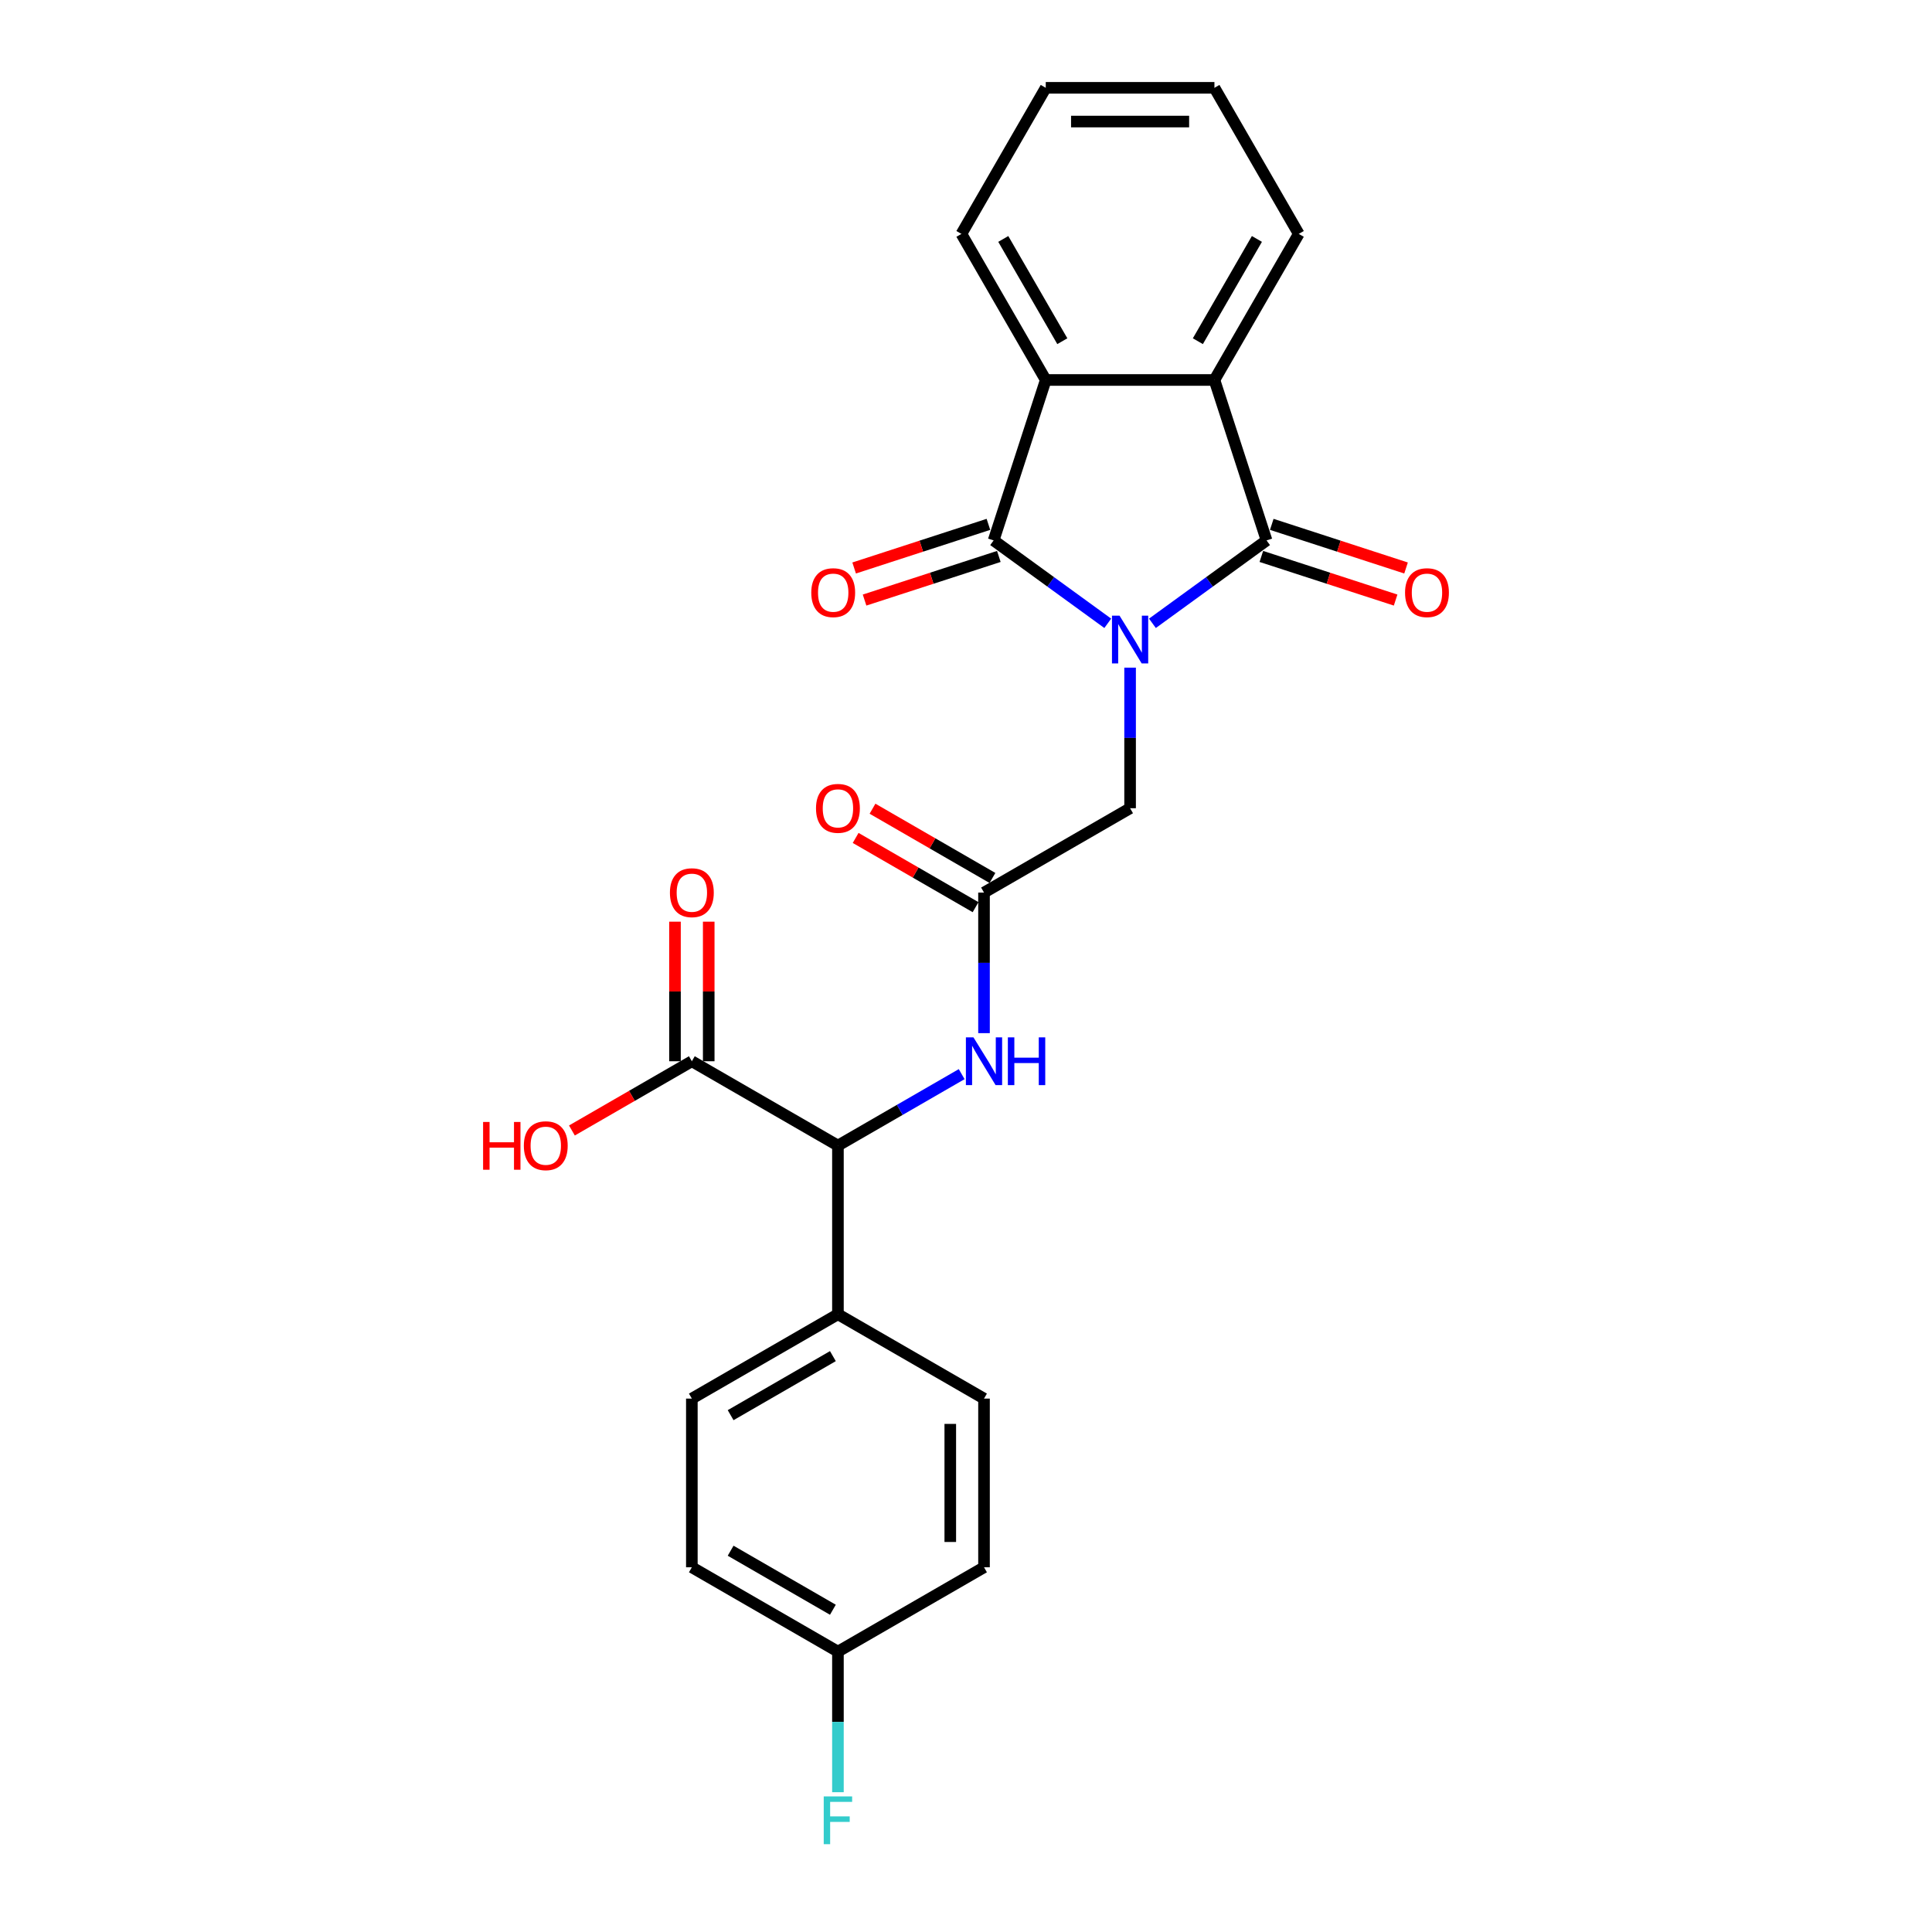 <?xml version='1.0' encoding='iso-8859-1'?>
<svg version='1.1' baseProfile='full'
              xmlns='http://www.w3.org/2000/svg'
                      xmlns:rdkit='http://www.rdkit.org/xml'
                      xmlns:xlink='http://www.w3.org/1999/xlink'
                  xml:space='preserve'
width='1000px' height='1000px' viewBox='0 0 1000 1000'>
<!-- END OF HEADER -->
<rect style='opacity:1.0;fill:#FFFFFF;stroke:none' width='1000' height='1000' x='0' y='0'> </rect>
<path class='bond-0' d='M 596.494,322.63 L 626.031,301.17' style='fill:none;fill-rule:evenodd;stroke:#0000FF;stroke-width:6px;stroke-linecap:butt;stroke-linejoin:miter;stroke-opacity:1' />
<path class='bond-0' d='M 626.031,301.17 L 655.568,279.711' style='fill:none;fill-rule:evenodd;stroke:#000000;stroke-width:6px;stroke-linecap:butt;stroke-linejoin:miter;stroke-opacity:1' />
<path class='bond-1' d='M 573.375,322.63 L 543.838,301.17' style='fill:none;fill-rule:evenodd;stroke:#0000FF;stroke-width:6px;stroke-linecap:butt;stroke-linejoin:miter;stroke-opacity:1' />
<path class='bond-1' d='M 543.838,301.17 L 514.301,279.711' style='fill:none;fill-rule:evenodd;stroke:#000000;stroke-width:6px;stroke-linecap:butt;stroke-linejoin:miter;stroke-opacity:1' />
<path class='bond-4' d='M 584.934,345.574 L 584.934,381.955' style='fill:none;fill-rule:evenodd;stroke:#0000FF;stroke-width:6px;stroke-linecap:butt;stroke-linejoin:miter;stroke-opacity:1' />
<path class='bond-4' d='M 584.934,381.955 L 584.934,418.336' style='fill:none;fill-rule:evenodd;stroke:#000000;stroke-width:6px;stroke-linecap:butt;stroke-linejoin:miter;stroke-opacity:1' />
<path class='bond-2' d='M 655.568,279.711 L 628.588,196.676' style='fill:none;fill-rule:evenodd;stroke:#000000;stroke-width:6px;stroke-linecap:butt;stroke-linejoin:miter;stroke-opacity:1' />
<path class='bond-10' d='M 652.87,288.014 L 687.621,299.305' style='fill:none;fill-rule:evenodd;stroke:#000000;stroke-width:6px;stroke-linecap:butt;stroke-linejoin:miter;stroke-opacity:1' />
<path class='bond-10' d='M 687.621,299.305 L 722.372,310.596' style='fill:none;fill-rule:evenodd;stroke:#FF0000;stroke-width:6px;stroke-linecap:butt;stroke-linejoin:miter;stroke-opacity:1' />
<path class='bond-10' d='M 658.266,271.407 L 693.016,282.698' style='fill:none;fill-rule:evenodd;stroke:#000000;stroke-width:6px;stroke-linecap:butt;stroke-linejoin:miter;stroke-opacity:1' />
<path class='bond-10' d='M 693.016,282.698 L 727.767,293.99' style='fill:none;fill-rule:evenodd;stroke:#FF0000;stroke-width:6px;stroke-linecap:butt;stroke-linejoin:miter;stroke-opacity:1' />
<path class='bond-3' d='M 514.301,279.711 L 541.28,196.676' style='fill:none;fill-rule:evenodd;stroke:#000000;stroke-width:6px;stroke-linecap:butt;stroke-linejoin:miter;stroke-opacity:1' />
<path class='bond-9' d='M 511.603,271.407 L 476.852,282.698' style='fill:none;fill-rule:evenodd;stroke:#000000;stroke-width:6px;stroke-linecap:butt;stroke-linejoin:miter;stroke-opacity:1' />
<path class='bond-9' d='M 476.852,282.698 L 442.101,293.99' style='fill:none;fill-rule:evenodd;stroke:#FF0000;stroke-width:6px;stroke-linecap:butt;stroke-linejoin:miter;stroke-opacity:1' />
<path class='bond-9' d='M 516.999,288.014 L 482.248,299.305' style='fill:none;fill-rule:evenodd;stroke:#000000;stroke-width:6px;stroke-linecap:butt;stroke-linejoin:miter;stroke-opacity:1' />
<path class='bond-9' d='M 482.248,299.305 L 447.497,310.596' style='fill:none;fill-rule:evenodd;stroke:#FF0000;stroke-width:6px;stroke-linecap:butt;stroke-linejoin:miter;stroke-opacity:1' />
<path class='bond-21' d='M 628.588,196.676 L 672.242,121.065' style='fill:none;fill-rule:evenodd;stroke:#000000;stroke-width:6px;stroke-linecap:butt;stroke-linejoin:miter;stroke-opacity:1' />
<path class='bond-21' d='M 620.014,176.604 L 650.572,123.676' style='fill:none;fill-rule:evenodd;stroke:#000000;stroke-width:6px;stroke-linecap:butt;stroke-linejoin:miter;stroke-opacity:1' />
<path class='bond-25' d='M 628.588,196.676 L 541.28,196.676' style='fill:none;fill-rule:evenodd;stroke:#000000;stroke-width:6px;stroke-linecap:butt;stroke-linejoin:miter;stroke-opacity:1' />
<path class='bond-22' d='M 541.28,196.676 L 497.626,121.065' style='fill:none;fill-rule:evenodd;stroke:#000000;stroke-width:6px;stroke-linecap:butt;stroke-linejoin:miter;stroke-opacity:1' />
<path class='bond-22' d='M 549.854,176.604 L 519.297,123.676' style='fill:none;fill-rule:evenodd;stroke:#000000;stroke-width:6px;stroke-linecap:butt;stroke-linejoin:miter;stroke-opacity:1' />
<path class='bond-5' d='M 584.934,418.336 L 509.323,461.99' style='fill:none;fill-rule:evenodd;stroke:#000000;stroke-width:6px;stroke-linecap:butt;stroke-linejoin:miter;stroke-opacity:1' />
<path class='bond-7' d='M 509.323,461.99 L 509.323,498.371' style='fill:none;fill-rule:evenodd;stroke:#000000;stroke-width:6px;stroke-linecap:butt;stroke-linejoin:miter;stroke-opacity:1' />
<path class='bond-7' d='M 509.323,498.371 L 509.323,534.753' style='fill:none;fill-rule:evenodd;stroke:#0000FF;stroke-width:6px;stroke-linecap:butt;stroke-linejoin:miter;stroke-opacity:1' />
<path class='bond-13' d='M 513.689,454.429 L 482.65,436.509' style='fill:none;fill-rule:evenodd;stroke:#000000;stroke-width:6px;stroke-linecap:butt;stroke-linejoin:miter;stroke-opacity:1' />
<path class='bond-13' d='M 482.65,436.509 L 451.611,418.588' style='fill:none;fill-rule:evenodd;stroke:#FF0000;stroke-width:6px;stroke-linecap:butt;stroke-linejoin:miter;stroke-opacity:1' />
<path class='bond-13' d='M 504.958,469.551 L 473.919,451.631' style='fill:none;fill-rule:evenodd;stroke:#000000;stroke-width:6px;stroke-linecap:butt;stroke-linejoin:miter;stroke-opacity:1' />
<path class='bond-13' d='M 473.919,451.631 L 442.88,433.711' style='fill:none;fill-rule:evenodd;stroke:#FF0000;stroke-width:6px;stroke-linecap:butt;stroke-linejoin:miter;stroke-opacity:1' />
<path class='bond-6' d='M 433.713,592.952 L 465.738,574.462' style='fill:none;fill-rule:evenodd;stroke:#000000;stroke-width:6px;stroke-linecap:butt;stroke-linejoin:miter;stroke-opacity:1' />
<path class='bond-6' d='M 465.738,574.462 L 497.764,555.972' style='fill:none;fill-rule:evenodd;stroke:#0000FF;stroke-width:6px;stroke-linecap:butt;stroke-linejoin:miter;stroke-opacity:1' />
<path class='bond-8' d='M 433.713,592.952 L 358.102,549.298' style='fill:none;fill-rule:evenodd;stroke:#000000;stroke-width:6px;stroke-linecap:butt;stroke-linejoin:miter;stroke-opacity:1' />
<path class='bond-11' d='M 433.713,592.952 L 433.713,680.26' style='fill:none;fill-rule:evenodd;stroke:#000000;stroke-width:6px;stroke-linecap:butt;stroke-linejoin:miter;stroke-opacity:1' />
<path class='bond-12' d='M 366.833,549.298 L 366.833,513.179' style='fill:none;fill-rule:evenodd;stroke:#000000;stroke-width:6px;stroke-linecap:butt;stroke-linejoin:miter;stroke-opacity:1' />
<path class='bond-12' d='M 366.833,513.179 L 366.833,477.06' style='fill:none;fill-rule:evenodd;stroke:#FF0000;stroke-width:6px;stroke-linecap:butt;stroke-linejoin:miter;stroke-opacity:1' />
<path class='bond-12' d='M 349.371,549.298 L 349.371,513.179' style='fill:none;fill-rule:evenodd;stroke:#000000;stroke-width:6px;stroke-linecap:butt;stroke-linejoin:miter;stroke-opacity:1' />
<path class='bond-12' d='M 349.371,513.179 L 349.371,477.06' style='fill:none;fill-rule:evenodd;stroke:#FF0000;stroke-width:6px;stroke-linecap:butt;stroke-linejoin:miter;stroke-opacity:1' />
<path class='bond-16' d='M 358.102,549.298 L 327.063,567.218' style='fill:none;fill-rule:evenodd;stroke:#000000;stroke-width:6px;stroke-linecap:butt;stroke-linejoin:miter;stroke-opacity:1' />
<path class='bond-16' d='M 327.063,567.218 L 296.024,585.139' style='fill:none;fill-rule:evenodd;stroke:#FF0000;stroke-width:6px;stroke-linecap:butt;stroke-linejoin:miter;stroke-opacity:1' />
<path class='bond-14' d='M 433.713,680.26 L 358.102,723.913' style='fill:none;fill-rule:evenodd;stroke:#000000;stroke-width:6px;stroke-linecap:butt;stroke-linejoin:miter;stroke-opacity:1' />
<path class='bond-14' d='M 431.102,701.93 L 378.174,732.487' style='fill:none;fill-rule:evenodd;stroke:#000000;stroke-width:6px;stroke-linecap:butt;stroke-linejoin:miter;stroke-opacity:1' />
<path class='bond-15' d='M 433.713,680.26 L 509.323,723.913' style='fill:none;fill-rule:evenodd;stroke:#000000;stroke-width:6px;stroke-linecap:butt;stroke-linejoin:miter;stroke-opacity:1' />
<path class='bond-18' d='M 358.102,723.913 L 358.102,811.221' style='fill:none;fill-rule:evenodd;stroke:#000000;stroke-width:6px;stroke-linecap:butt;stroke-linejoin:miter;stroke-opacity:1' />
<path class='bond-19' d='M 509.323,723.913 L 509.323,811.221' style='fill:none;fill-rule:evenodd;stroke:#000000;stroke-width:6px;stroke-linecap:butt;stroke-linejoin:miter;stroke-opacity:1' />
<path class='bond-19' d='M 491.862,737.01 L 491.862,798.125' style='fill:none;fill-rule:evenodd;stroke:#000000;stroke-width:6px;stroke-linecap:butt;stroke-linejoin:miter;stroke-opacity:1' />
<path class='bond-17' d='M 433.713,854.875 L 509.323,811.221' style='fill:none;fill-rule:evenodd;stroke:#000000;stroke-width:6px;stroke-linecap:butt;stroke-linejoin:miter;stroke-opacity:1' />
<path class='bond-20' d='M 433.713,854.875 L 433.713,891.256' style='fill:none;fill-rule:evenodd;stroke:#000000;stroke-width:6px;stroke-linecap:butt;stroke-linejoin:miter;stroke-opacity:1' />
<path class='bond-20' d='M 433.713,891.256 L 433.713,927.637' style='fill:none;fill-rule:evenodd;stroke:#33CCCC;stroke-width:6px;stroke-linecap:butt;stroke-linejoin:miter;stroke-opacity:1' />
<path class='bond-27' d='M 433.713,854.875 L 358.102,811.221' style='fill:none;fill-rule:evenodd;stroke:#000000;stroke-width:6px;stroke-linecap:butt;stroke-linejoin:miter;stroke-opacity:1' />
<path class='bond-27' d='M 431.102,833.205 L 378.174,802.647' style='fill:none;fill-rule:evenodd;stroke:#000000;stroke-width:6px;stroke-linecap:butt;stroke-linejoin:miter;stroke-opacity:1' />
<path class='bond-24' d='M 672.242,121.065 L 628.588,45.455' style='fill:none;fill-rule:evenodd;stroke:#000000;stroke-width:6px;stroke-linecap:butt;stroke-linejoin:miter;stroke-opacity:1' />
<path class='bond-23' d='M 497.626,121.065 L 541.28,45.455' style='fill:none;fill-rule:evenodd;stroke:#000000;stroke-width:6px;stroke-linecap:butt;stroke-linejoin:miter;stroke-opacity:1' />
<path class='bond-26' d='M 541.28,45.455 L 628.588,45.455' style='fill:none;fill-rule:evenodd;stroke:#000000;stroke-width:6px;stroke-linecap:butt;stroke-linejoin:miter;stroke-opacity:1' />
<path class='bond-26' d='M 554.376,62.916 L 615.492,62.916' style='fill:none;fill-rule:evenodd;stroke:#000000;stroke-width:6px;stroke-linecap:butt;stroke-linejoin:miter;stroke-opacity:1' />
<path  class='atom-0' d='M 579.469 318.666
L 587.571 331.762
Q 588.374 333.054, 589.666 335.394
Q 590.958 337.734, 591.028 337.874
L 591.028 318.666
L 594.311 318.666
L 594.311 343.391
L 590.923 343.391
L 582.228 329.073
Q 581.215 327.397, 580.132 325.476
Q 579.085 323.555, 578.77 322.961
L 578.77 343.391
L 575.557 343.391
L 575.557 318.666
L 579.469 318.666
' fill='#0000FF'/>
<path  class='atom-8' d='M 503.858 536.935
L 511.96 550.031
Q 512.763 551.324, 514.056 553.663
Q 515.348 556.003, 515.418 556.143
L 515.418 536.935
L 518.7 536.935
L 518.7 561.661
L 515.313 561.661
L 506.617 547.342
Q 505.604 545.666, 504.522 543.745
Q 503.474 541.824, 503.16 541.231
L 503.16 561.661
L 499.947 561.661
L 499.947 536.935
L 503.858 536.935
' fill='#0000FF'/>
<path  class='atom-8' d='M 521.669 536.935
L 525.021 536.935
L 525.021 547.447
L 537.664 547.447
L 537.664 536.935
L 541.016 536.935
L 541.016 561.661
L 537.664 561.661
L 537.664 550.241
L 525.021 550.241
L 525.021 561.661
L 521.669 561.661
L 521.669 536.935
' fill='#0000FF'/>
<path  class='atom-10' d='M 419.916 306.76
Q 419.916 300.823, 422.85 297.505
Q 425.783 294.188, 431.266 294.188
Q 436.749 294.188, 439.683 297.505
Q 442.616 300.823, 442.616 306.76
Q 442.616 312.767, 439.648 316.189
Q 436.679 319.577, 431.266 319.577
Q 425.818 319.577, 422.85 316.189
Q 419.916 312.802, 419.916 306.76
M 431.266 316.783
Q 435.038 316.783, 437.063 314.268
Q 439.124 311.719, 439.124 306.76
Q 439.124 301.906, 437.063 299.461
Q 435.038 296.981, 431.266 296.981
Q 427.494 296.981, 425.434 299.426
Q 423.408 301.871, 423.408 306.76
Q 423.408 311.754, 425.434 314.268
Q 427.494 316.783, 431.266 316.783
' fill='#FF0000'/>
<path  class='atom-11' d='M 727.252 306.76
Q 727.252 300.823, 730.186 297.505
Q 733.119 294.188, 738.602 294.188
Q 744.085 294.188, 747.019 297.505
Q 749.952 300.823, 749.952 306.76
Q 749.952 312.767, 746.984 316.189
Q 744.015 319.577, 738.602 319.577
Q 733.154 319.577, 730.186 316.189
Q 727.252 312.802, 727.252 306.76
M 738.602 316.783
Q 742.374 316.783, 744.399 314.268
Q 746.46 311.719, 746.46 306.76
Q 746.46 301.906, 744.399 299.461
Q 742.374 296.981, 738.602 296.981
Q 734.83 296.981, 732.77 299.426
Q 730.744 301.871, 730.744 306.76
Q 730.744 311.754, 732.77 314.268
Q 734.83 316.783, 738.602 316.783
' fill='#FF0000'/>
<path  class='atom-13' d='M 346.752 462.06
Q 346.752 456.123, 349.686 452.805
Q 352.619 449.488, 358.102 449.488
Q 363.585 449.488, 366.519 452.805
Q 369.452 456.123, 369.452 462.06
Q 369.452 468.067, 366.484 471.489
Q 363.515 474.877, 358.102 474.877
Q 352.654 474.877, 349.686 471.489
Q 346.752 468.102, 346.752 462.06
M 358.102 472.083
Q 361.874 472.083, 363.899 469.569
Q 365.96 467.019, 365.96 462.06
Q 365.96 457.206, 363.899 454.761
Q 361.874 452.282, 358.102 452.282
Q 354.33 452.282, 352.27 454.726
Q 350.244 457.171, 350.244 462.06
Q 350.244 467.054, 352.27 469.569
Q 354.33 472.083, 358.102 472.083
' fill='#FF0000'/>
<path  class='atom-14' d='M 422.363 418.406
Q 422.363 412.469, 425.296 409.152
Q 428.23 405.834, 433.713 405.834
Q 439.196 405.834, 442.129 409.152
Q 445.063 412.469, 445.063 418.406
Q 445.063 424.413, 442.094 427.835
Q 439.126 431.223, 433.713 431.223
Q 428.265 431.223, 425.296 427.835
Q 422.363 424.448, 422.363 418.406
M 433.713 428.429
Q 437.484 428.429, 439.51 425.915
Q 441.57 423.365, 441.57 418.406
Q 441.57 413.552, 439.51 411.107
Q 437.484 408.628, 433.713 408.628
Q 429.941 408.628, 427.881 411.072
Q 425.855 413.517, 425.855 418.406
Q 425.855 423.4, 427.881 425.915
Q 429.941 428.429, 433.713 428.429
' fill='#FF0000'/>
<path  class='atom-17' d='M 250.048 580.729
L 253.4 580.729
L 253.4 591.241
L 266.043 591.241
L 266.043 580.729
L 269.395 580.729
L 269.395 605.454
L 266.043 605.454
L 266.043 594.034
L 253.4 594.034
L 253.4 605.454
L 250.048 605.454
L 250.048 580.729
' fill='#FF0000'/>
<path  class='atom-17' d='M 271.141 593.022
Q 271.141 587.085, 274.075 583.767
Q 277.008 580.449, 282.491 580.449
Q 287.974 580.449, 290.908 583.767
Q 293.841 587.085, 293.841 593.022
Q 293.841 599.028, 290.873 602.451
Q 287.904 605.838, 282.491 605.838
Q 277.043 605.838, 274.075 602.451
Q 271.141 599.063, 271.141 593.022
M 282.491 603.045
Q 286.263 603.045, 288.289 600.53
Q 290.349 597.981, 290.349 593.022
Q 290.349 588.167, 288.289 585.723
Q 286.263 583.243, 282.491 583.243
Q 278.72 583.243, 276.659 585.688
Q 274.634 588.132, 274.634 593.022
Q 274.634 598.016, 276.659 600.53
Q 278.72 603.045, 282.491 603.045
' fill='#FF0000'/>
<path  class='atom-21' d='M 426.361 929.82
L 441.064 929.82
L 441.064 932.649
L 429.679 932.649
L 429.679 940.157
L 439.807 940.157
L 439.807 943.021
L 429.679 943.021
L 429.679 954.545
L 426.361 954.545
L 426.361 929.82
' fill='#33CCCC'/>
</svg>

